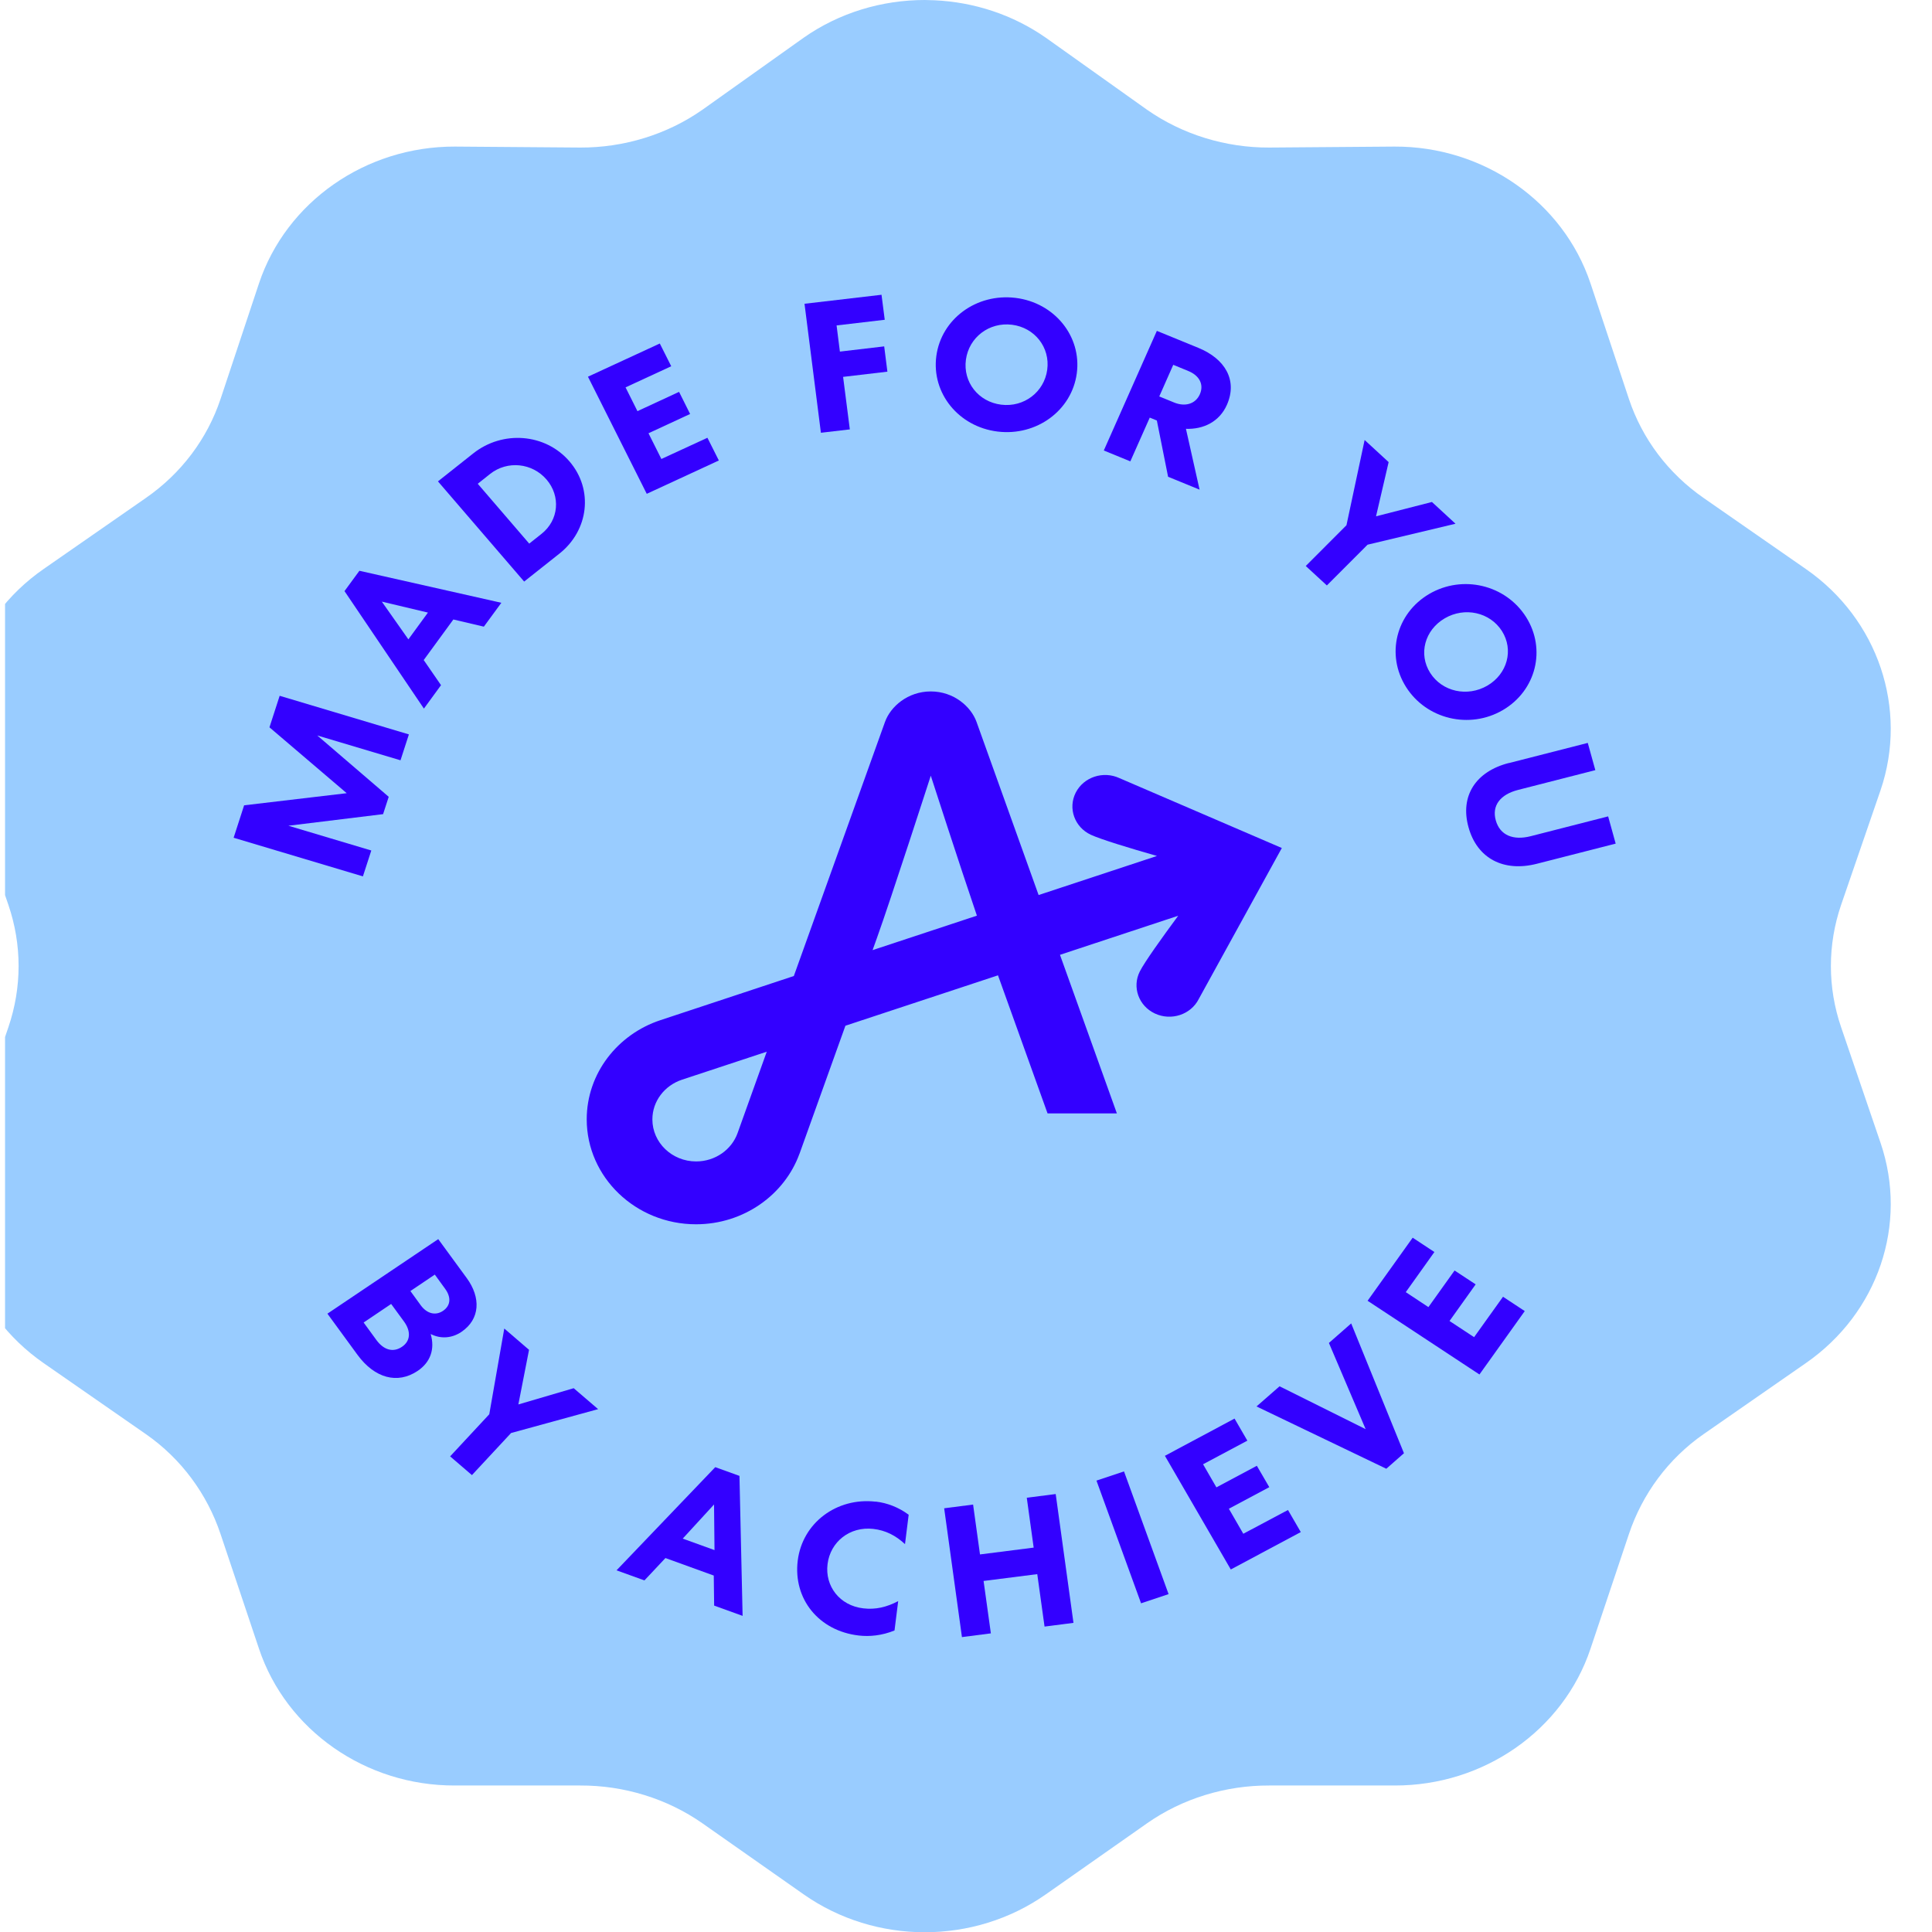 <svg width="70" height="70" viewBox="0 0 70 70" fill="none" xmlns="http://www.w3.org/2000/svg">
<g clip-path="url(#clip0_2992_43067)">
<path fill-rule="evenodd" clip-rule="evenodd" d="M33.503 0C31.965 0 30.414 0.455 29.112 1.371L25.452 3.975C24.174 4.872 22.606 5.353 21.021 5.346L16.483 5.311C13.25 5.301 10.37 7.313 9.383 10.27L7.991 14.456C7.507 15.904 6.567 17.153 5.282 18.044L1.585 20.613C-1.038 22.429 -2.132 25.683 -1.125 28.634L0.304 32.785C0.797 34.23 0.797 35.77 0.304 37.218L-1.125 41.405C-2.132 44.355 -1.038 47.571 1.585 49.391L5.282 51.959C6.567 52.85 7.507 54.134 7.991 55.582L9.383 59.734C10.37 62.69 13.253 64.705 16.483 64.692H21.021C22.606 64.686 24.171 65.166 25.452 66.063L29.112 68.632C31.722 70.468 35.289 70.468 37.898 68.632L41.558 66.063C42.836 65.166 44.404 64.686 45.989 64.692H50.527C53.76 64.702 56.64 62.69 57.628 59.734L59.019 55.582C59.503 54.134 60.444 52.85 61.728 51.959L65.425 49.391C68.048 47.574 69.142 44.355 68.135 41.405L66.707 37.218C66.213 35.774 66.213 34.233 66.707 32.785L68.135 28.634C69.142 25.683 68.048 22.429 65.425 20.613L61.728 18.044C60.444 17.153 59.503 15.904 59.019 14.456L57.628 10.27C56.64 7.313 53.757 5.298 50.527 5.311L45.989 5.346C44.404 5.353 42.839 4.872 41.558 3.975L37.898 1.371C36.69 0.525 35.279 0.074 33.857 0.01L33.503 0Z" fill="#99CCFF"/>
<path d="M10.13 25.209L14.815 26.609L14.511 27.547L11.495 26.647L14.084 28.87L13.88 29.498L10.45 29.918L13.453 30.815L13.149 31.753L8.465 30.353L8.845 29.178L12.562 28.739L9.763 26.352L10.133 25.209H10.13Z" fill="#3300FF"/>
<path d="M13.02 20.68L18.165 21.84L17.531 22.705L16.426 22.445L15.352 23.915L15.979 24.825L15.359 25.674L12.482 21.417L13.02 20.683V20.68ZM14.798 23.163L15.505 22.195L13.834 21.798L14.795 23.163H14.798Z" fill="#3300FF"/>
<path d="M20.273 20.055L18.991 21.071L15.868 17.441L17.149 16.426C18.207 15.587 19.755 15.696 20.633 16.717C21.511 17.739 21.33 19.216 20.273 20.055ZM17.757 17.172L17.31 17.528L19.175 19.696L19.622 19.341C20.249 18.844 20.319 17.976 19.802 17.374C19.285 16.772 18.384 16.676 17.757 17.172Z" fill="#3300FF"/>
<path d="M21.304 13.648L23.906 12.446L24.32 13.27L22.665 14.035L23.096 14.897L24.604 14.198L25.004 14.999L23.496 15.698L23.963 16.63L25.631 15.861L26.045 16.684L23.433 17.892L21.304 13.651V13.648Z" fill="#3300FF"/>
<path d="M30.788 15.558L29.743 15.68L29.149 11.006L31.939 10.68L32.056 11.586L30.311 11.791L30.431 12.739L32.036 12.55L32.152 13.466L30.547 13.655L30.791 15.558H30.788Z" fill="#3300FF"/>
<path d="M36.144 15.636C34.733 15.463 33.745 14.246 33.925 12.9C34.106 11.552 35.384 10.62 36.795 10.793C38.206 10.966 39.194 12.183 39.014 13.528C38.834 14.873 37.556 15.809 36.144 15.636ZM36.665 11.766C35.837 11.664 35.107 12.225 34.997 13.032C34.886 13.839 35.447 14.56 36.275 14.662C37.102 14.765 37.833 14.204 37.943 13.397C38.053 12.59 37.492 11.869 36.665 11.766Z" fill="#3300FF"/>
<path d="M40.954 16.716L39.993 16.322L41.915 11.988L43.417 12.603C44.391 13.001 44.845 13.779 44.454 14.666C44.181 15.284 43.6 15.56 42.969 15.537L43.463 17.741L42.322 17.274L41.915 15.236L41.658 15.131L40.954 16.716ZM41.998 14.362L42.546 14.586C42.933 14.743 43.313 14.644 43.473 14.285C43.633 13.92 43.443 13.6 43.056 13.443L42.509 13.218L42.002 14.365L41.998 14.362Z" fill="#3300FF"/>
<path d="M48.075 21.212L47.31 20.507L48.785 19.03L49.443 15.942L50.313 16.743L49.856 18.707L51.882 18.188L52.736 18.976L49.55 19.735L48.075 21.212Z" fill="#3300FF"/>
<path d="M50.944 24.892C50.207 23.726 50.577 22.227 51.785 21.519C52.993 20.814 54.551 21.186 55.292 22.355C56.029 23.521 55.659 25.02 54.451 25.728C53.243 26.433 51.685 26.061 50.944 24.892ZM54.418 22.864C53.984 22.182 53.07 21.98 52.346 22.403C51.621 22.826 51.385 23.697 51.818 24.38C52.252 25.062 53.166 25.264 53.891 24.841C54.614 24.418 54.851 23.547 54.418 22.864Z" fill="#3300FF"/>
<path d="M54.672 27.647L57.528 26.917L57.802 27.904L54.999 28.621C54.362 28.785 54.045 29.185 54.195 29.723C54.345 30.264 54.826 30.46 55.463 30.296L58.266 29.579L58.539 30.566L55.683 31.296C54.485 31.603 53.521 31.11 53.207 29.973C52.89 28.836 53.474 27.948 54.672 27.644V27.647Z" fill="#3300FF"/>
<path d="M15.877 44.894L16.908 46.303C17.429 47.014 17.399 47.796 16.718 48.257C16.361 48.497 15.957 48.513 15.604 48.334C15.764 48.882 15.597 49.356 15.133 49.67C14.399 50.163 13.572 49.932 12.954 49.09L11.863 47.597L15.881 44.894H15.877ZM13.638 48.552C13.895 48.904 14.236 49.019 14.563 48.798C14.883 48.584 14.89 48.225 14.636 47.879L14.172 47.245L13.175 47.917L13.638 48.552ZM15.247 47.296C15.457 47.581 15.764 47.687 16.051 47.495C16.344 47.296 16.341 46.989 16.131 46.7L15.754 46.181L14.87 46.777L15.247 47.296Z" fill="#3300FF"/>
<path d="M17.096 53.443L16.309 52.767L17.727 51.242L18.271 48.135L19.168 48.907L18.781 50.886L20.786 50.297L21.671 51.056L18.517 51.921L17.099 53.446L17.096 53.443Z" fill="#3300FF"/>
<path d="M26.792 53.472L26.906 58.546L25.875 58.174L25.861 57.085L24.11 56.451L23.349 57.261L22.338 56.896L25.915 53.158L26.786 53.472H26.792ZM24.734 55.746L25.888 56.163L25.871 54.51L24.737 55.746H24.734Z" fill="#3300FF"/>
<path d="M31.726 54.405C32.149 54.453 32.566 54.616 32.923 54.882L32.79 55.946C32.453 55.635 32.089 55.446 31.639 55.395C30.791 55.299 30.084 55.862 29.984 56.67C29.884 57.464 30.418 58.175 31.282 58.274C31.726 58.326 32.126 58.23 32.543 58.012L32.41 59.075C31.956 59.261 31.505 59.303 31.115 59.258C29.667 59.091 28.733 57.935 28.903 56.545C29.073 55.174 30.317 54.248 31.722 54.408L31.726 54.405Z" fill="#3300FF"/>
<path d="M34.209 54.648L35.257 54.513L35.507 56.32L37.452 56.073L37.202 54.266L38.25 54.132L38.894 58.799L37.846 58.934L37.582 57.034L35.637 57.281L35.901 59.18L34.853 59.315L34.209 54.648Z" fill="#3300FF"/>
<path d="M40.725 53.312L42.34 57.758L41.343 58.091L39.727 53.645L40.725 53.312Z" fill="#3300FF"/>
<path d="M42.208 52.746L44.73 51.398L45.194 52.198L43.589 53.053L44.073 53.89L45.538 53.108L45.989 53.883L44.524 54.665L45.047 55.571L46.666 54.71L47.13 55.51L44.594 56.865L42.208 52.749V52.746Z" fill="#3300FF"/>
<path d="M50.224 53.213L45.526 50.958L46.361 50.228L49.48 51.781L48.149 48.658L48.956 47.95L50.868 52.653L50.228 53.216L50.224 53.213Z" fill="#3300FF"/>
<path d="M49.549 47.131L51.184 44.844L51.971 45.363L50.934 46.817L51.754 47.359L52.702 46.033L53.466 46.535L52.519 47.862L53.409 48.448L54.457 46.984L55.245 47.503L53.603 49.8L49.559 47.135L49.549 47.131Z" fill="#3300FF"/>
<path d="M28.969 41.799L29.356 40.719L30.631 37.164L36.159 35.338L37.955 40.341H40.467C40.467 40.341 39.496 37.638 38.405 34.595L42.689 33.179C42.095 33.983 41.471 34.854 41.298 35.197C41.011 35.764 41.255 36.446 41.845 36.722C42.436 36.997 43.146 36.763 43.433 36.196L46.443 30.725L40.564 28.195C39.973 27.919 39.263 28.153 38.975 28.72C38.689 29.287 38.932 29.969 39.523 30.245C39.88 30.411 40.934 30.732 41.919 31.013L37.631 32.429C36.463 29.178 35.382 26.157 35.382 26.157C35.185 25.606 34.561 25.052 33.724 25.052C32.886 25.052 32.262 25.606 32.065 26.157C32.065 26.157 30.203 31.347 28.762 35.363L23.93 36.962C22.376 37.474 21.258 38.893 21.258 40.556C21.258 42.654 23.036 44.358 25.218 44.358C26.95 44.358 28.432 43.285 28.969 41.795V41.799ZM31.768 33.999C32.276 32.586 33.724 28.105 33.724 28.105C33.724 28.105 34.768 31.337 35.395 33.176L31.615 34.425L31.768 33.999ZM25.222 42.081C24.348 42.081 23.637 41.398 23.637 40.559C23.637 39.893 24.084 39.329 24.705 39.121L27.781 38.105C27.374 39.239 27.11 39.976 27.11 39.976L26.723 41.056C26.51 41.651 25.916 42.081 25.222 42.081Z" fill="#3300FF"/>
</g>
<defs>
<clipPath id="clip0_2992_43067">
<rect width="68.868" height="70" fill="white" transform="translate(0.183)"/>
</clipPath>
</defs>
</svg>
